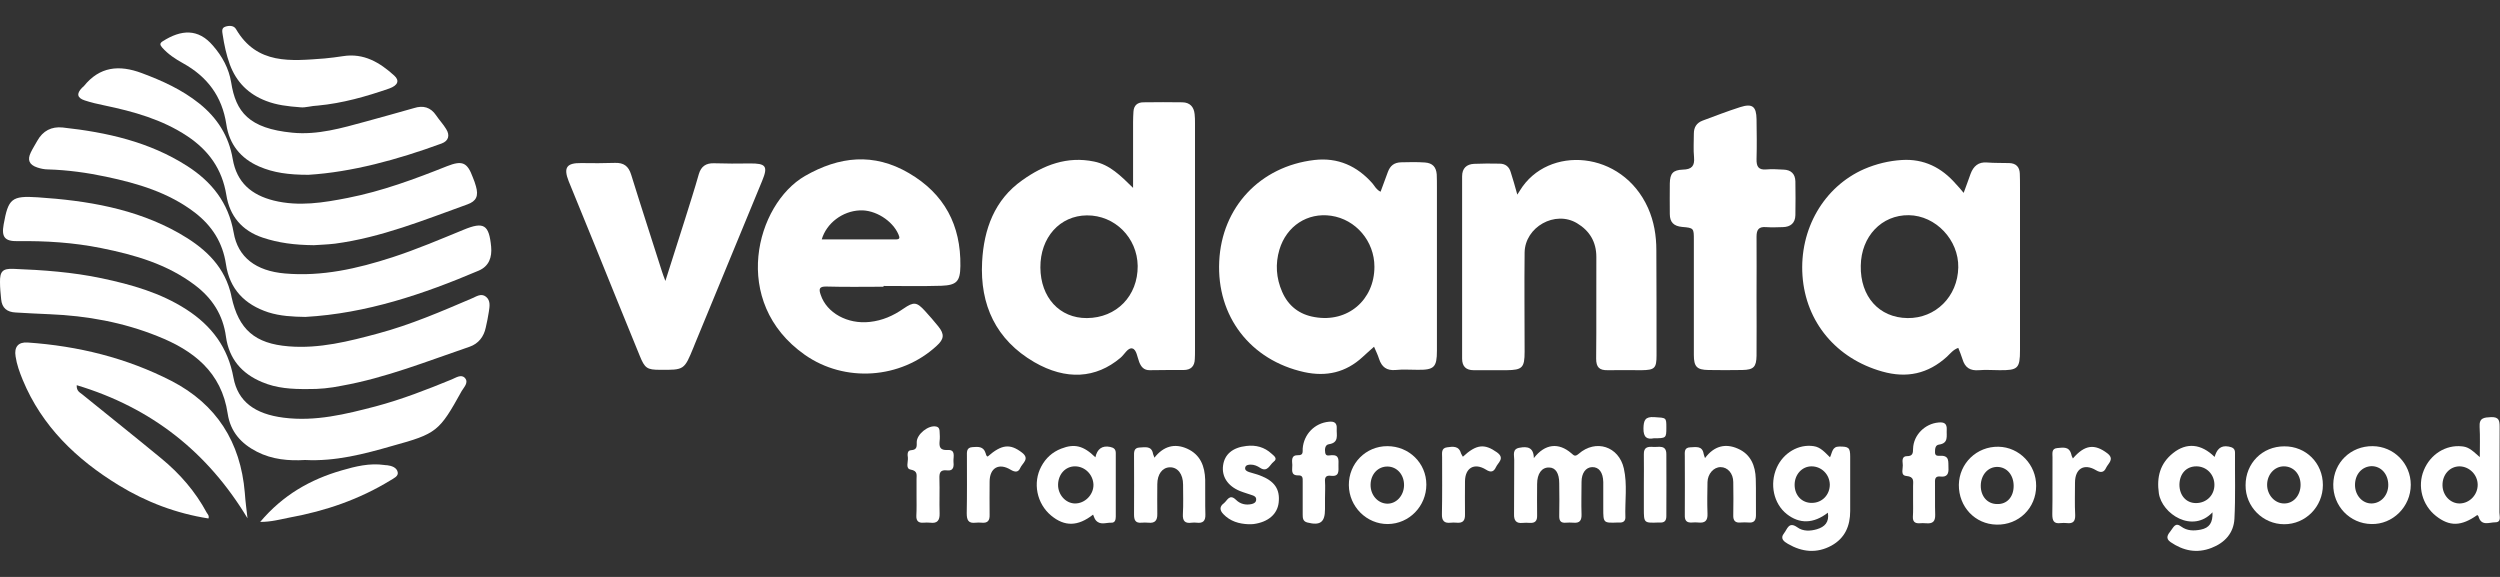 <?xml version="1.0" encoding="utf-8"?>
<!-- Generator: Adobe Illustrator 26.0.1, SVG Export Plug-In . SVG Version: 6.00 Build 0)  -->
<svg version="1.1" id="Layer_1" xmlns="http://www.w3.org/2000/svg" xmlns:xlink="http://www.w3.org/1999/xlink" x="0px" y="0px"
	 viewBox="0 0 130 30" style="enable-background:new 0 0 130 30;" xml:space="preserve">
<rect x="0" y="0" width="130" height="30" fill="#333333" stroke="none"/>
<style type="text/css">
	.st0{fill:#FFFFFF;}
</style>
<g>
	<path class="st0" d="M58.92,9.77c0-1.22,0-2.33,0-3.44c0-0.18,0.01-0.35,0.02-0.53c0.02-0.32,0.21-0.48,0.52-0.48
		c0.68-0.01,1.36-0.01,2.03,0c0.38,0.01,0.59,0.23,0.63,0.61c0.02,0.16,0.02,0.32,0.02,0.48c0,3.94,0,7.88,0,11.82
		c0,0.15,0,0.29-0.01,0.44c-0.01,0.37-0.2,0.57-0.58,0.57c-0.59,0-1.18,0-1.77,0.01c-0.3,0-0.44-0.17-0.54-0.42
		c-0.1-0.25-0.14-0.66-0.36-0.71c-0.23-0.06-0.41,0.32-0.62,0.49c-1.27,1.07-2.82,1.18-4.48,0.22c-1.99-1.16-2.83-2.97-2.71-5.22
		c0.09-1.69,0.64-3.22,2.09-4.24c1.11-0.79,2.33-1.26,3.73-0.97C57.7,8.56,58.27,9.13,58.92,9.77z M54.1,13.91
		c0.01,1.56,1,2.64,2.42,2.63c1.54-0.01,2.65-1.15,2.64-2.71c-0.02-1.47-1.19-2.64-2.64-2.63C55.11,11.21,54.09,12.35,54.1,13.91z"
		/>
	<path class="st0" d="M71.79,9.97c0.13-0.35,0.25-0.69,0.38-1.03c0.12-0.32,0.32-0.49,0.69-0.5c0.41-0.01,0.82-0.02,1.24,0.01
		c0.4,0.03,0.58,0.24,0.61,0.62c0.01,0.22,0.01,0.44,0.01,0.66c0,2.84,0,5.68,0,8.51c0,0.86-0.15,1-1,0.99
		c-0.38,0-0.77-0.03-1.15,0.01c-0.46,0.04-0.72-0.15-0.86-0.58c-0.06-0.19-0.15-0.38-0.26-0.63c-0.22,0.2-0.41,0.36-0.6,0.54
		c-0.87,0.8-1.88,1.03-3.03,0.78c-2.8-0.62-4.56-2.9-4.42-5.76c0.13-2.81,2.12-4.94,4.95-5.27c1.22-0.14,2.22,0.31,3.02,1.22
		C71.49,9.69,71.58,9.87,71.79,9.97z M71.47,13.87c0-1.32-0.96-2.46-2.25-2.65c-1.23-0.18-2.32,0.53-2.69,1.76
		c-0.22,0.74-0.17,1.48,0.14,2.19c0.32,0.74,0.9,1.19,1.7,1.32C70.08,16.79,71.47,15.6,71.47,13.87z"/>
	<path class="st0" d="M102.11,10.03c0.13-0.36,0.25-0.67,0.36-0.99c0.15-0.4,0.41-0.63,0.86-0.59c0.38,0.03,0.77,0.02,1.15,0.03
		c0.36,0.01,0.54,0.21,0.55,0.55c0.01,0.23,0.01,0.47,0.01,0.71c0,2.82,0,5.65,0,8.47c0,0.95-0.11,1.05-1.07,1.04
		c-0.35,0-0.71-0.03-1.06,0c-0.46,0.04-0.73-0.13-0.86-0.57c-0.06-0.2-0.14-0.38-0.22-0.59c-0.26,0.09-0.41,0.29-0.59,0.46
		c-0.98,0.89-2.09,1.13-3.36,0.77c-2.39-0.67-3.98-2.57-4.15-4.98c-0.17-2.42,1.11-4.63,3.21-5.55c0.63-0.27,1.29-0.43,1.96-0.47
		c1.14-0.07,2.06,0.39,2.8,1.24C101.84,9.7,101.96,9.85,102.11,10.03z M99.19,16.54c1.46,0.02,2.61-1.12,2.64-2.63
		c0.03-1.43-1.17-2.7-2.57-2.72c-1.41-0.02-2.48,1.1-2.5,2.63C96.73,15.42,97.71,16.52,99.19,16.54z"/>
	<path class="st0" d="M45.94,14.91c-0.99,0-1.97,0.02-2.96-0.01c-0.39-0.01-0.41,0.13-0.3,0.44c0.31,0.93,1.39,1.53,2.55,1.4
		c0.65-0.07,1.22-0.32,1.75-0.69c0.54-0.37,0.69-0.35,1.12,0.12c0.24,0.26,0.47,0.53,0.69,0.8c0.33,0.41,0.31,0.66-0.09,1.02
		c-1.87,1.72-4.77,1.92-6.85,0.46c-3.9-2.74-2.54-7.83,0.01-9.3c1.78-1.02,3.57-1.22,5.4-0.15c1.85,1.08,2.71,2.71,2.68,4.83
		c-0.01,0.8-0.19,1-0.99,1.03c-1,0.03-2,0.01-3,0.01C45.94,14.88,45.94,14.9,45.94,14.91z M42.73,12.45c1.28,0,2.56,0,3.83,0
		c0.22,0,0.25-0.06,0.16-0.26c-0.31-0.72-1.21-1.29-2.01-1.25C43.81,10.98,42.98,11.6,42.73,12.45z"/>
	<path class="st0" d="M78.9,10.12c0.08-0.12,0.11-0.17,0.14-0.22c1.45-2.36,5.31-2.1,6.66,0.92c0.31,0.7,0.43,1.43,0.43,2.19
		c0.01,1.82,0.01,3.65,0.01,5.47c0,0.67-0.1,0.76-0.77,0.77c-0.59,0-1.18-0.01-1.77,0c-0.43,0.01-0.6-0.15-0.6-0.6
		c0.02-1.76,0-3.53,0.01-5.29c0-0.78-0.35-1.36-1-1.75c-1.14-0.69-2.71,0.19-2.73,1.52c-0.02,1.72,0,3.44,0,5.16
		c0,0.83-0.12,0.95-0.93,0.96c-0.57,0-1.15,0-1.72,0c-0.39,0-0.6-0.19-0.6-0.6c0-3.16,0-6.32,0-9.48c0-0.42,0.23-0.63,0.62-0.65
		c0.44-0.02,0.88-0.02,1.33-0.01c0.3,0,0.5,0.16,0.58,0.45C78.67,9.3,78.77,9.65,78.9,10.12z"/>
	<path class="st0" d="M16.02,20.23c-0.85,0.01-1.64-0.04-2.39-0.36c-1.06-0.44-1.72-1.21-1.88-2.36c-0.15-1.13-0.71-2-1.61-2.68
		c-1.45-1.1-3.14-1.58-4.88-1.93c-1.44-0.29-2.89-0.38-4.35-0.36c-0.66,0.01-0.84-0.21-0.72-0.87c0.24-1.34,0.41-1.5,1.77-1.41
		c2.56,0.17,5.07,0.58,7.34,1.86c1.23,0.7,2.27,1.58,2.67,3.02c0.03,0.1,0.05,0.2,0.07,0.3c0.37,1.7,1.22,2.43,2.97,2.57
		c1.6,0.13,3.13-0.26,4.65-0.67c1.68-0.45,3.28-1.14,4.87-1.82c0.24-0.1,0.49-0.29,0.74-0.09c0.25,0.2,0.19,0.51,0.15,0.78
		c-0.04,0.28-0.1,0.55-0.16,0.82c-0.1,0.48-0.38,0.84-0.84,1c-2.2,0.75-4.36,1.62-6.66,2.03C17.18,20.18,16.58,20.24,16.02,20.23z"
		/>
	<path class="st0" d="M34.6,14.61c0.37-1.16,0.7-2.2,1.03-3.24c0.24-0.77,0.49-1.54,0.71-2.32c0.12-0.4,0.37-0.57,0.78-0.56
		c0.62,0.02,1.24,0.02,1.86,0.01c0.85-0.01,0.97,0.14,0.65,0.91c-1.16,2.82-2.33,5.64-3.49,8.46c-0.03,0.07-0.06,0.14-0.08,0.2
		c-0.48,1.17-0.48,1.17-1.74,1.16c-0.67,0-0.79-0.08-1.05-0.72c-0.78-1.9-1.55-3.81-2.32-5.71c-0.46-1.13-0.92-2.25-1.38-3.38
		c-0.28-0.71-0.1-0.95,0.65-0.94c0.59,0.01,1.18,0.01,1.77-0.01c0.44-0.01,0.69,0.16,0.83,0.61c0.52,1.68,1.07,3.36,1.6,5.03
		C34.46,14.25,34.51,14.36,34.6,14.61z"/>
	<path class="st0" d="M15.88,16.48c-0.65-0.01-1.3-0.04-1.93-0.24c-1.22-0.4-2.01-1.2-2.2-2.5c-0.17-1.13-0.72-1.99-1.61-2.68
		c-1.37-1.05-2.97-1.52-4.62-1.87c-0.99-0.21-2-0.35-3.02-0.38c-0.19,0-0.38-0.04-0.56-0.1C1.52,8.57,1.41,8.32,1.6,7.93
		c0.1-0.21,0.23-0.41,0.34-0.61c0.29-0.52,0.74-0.75,1.32-0.69c2.29,0.25,4.5,0.74,6.47,2c1.28,0.82,2.15,1.91,2.42,3.46
		c0.22,1.3,1.17,2,2.66,2.13c1.93,0.17,3.77-0.25,5.59-0.84c1.26-0.41,2.48-0.93,3.7-1.43c1.06-0.44,1.33-0.27,1.44,0.88
		c0.05,0.55-0.11,1.01-0.64,1.24C22.01,15.3,19.05,16.3,15.88,16.48z"/>
	<path class="st0" d="M15.86,23.92c-0.84,0.05-1.7-0.02-2.5-0.43c-0.82-0.42-1.38-1.04-1.52-1.98c-0.32-2.16-1.78-3.29-3.65-4.03
		c-1.79-0.72-3.67-1.06-5.6-1.14C2,16.32,1.41,16.28,0.82,16.25c-0.45-0.02-0.72-0.23-0.76-0.69C0.03,15.26,0,14.97,0,14.68
		c-0.01-0.57,0.14-0.72,0.69-0.7c1.55,0.06,3.08,0.17,4.6,0.49c1.55,0.33,3.05,0.75,4.4,1.62c1.32,0.85,2.17,1.99,2.45,3.55
		c0.23,1.24,1.11,1.89,2.61,2.08c1.65,0.21,3.22-0.18,4.79-0.59c1.35-0.36,2.66-0.87,3.95-1.4c0.22-0.09,0.5-0.29,0.69-0.07
		c0.2,0.23-0.05,0.47-0.17,0.67c-1.17,2.11-1.29,2.22-3.62,2.86C18.93,23.61,17.45,24,15.86,23.92z"/>
	<path class="st0" d="M91.34,15.42c0,1.03,0.01,2.06,0,3.08c-0.01,0.58-0.15,0.73-0.74,0.74c-0.59,0.01-1.18,0.01-1.77,0
		c-0.59-0.01-0.75-0.17-0.75-0.78c0-2,0-4,0-5.99c0-0.6,0-0.62-0.61-0.67c-0.43-0.04-0.64-0.24-0.64-0.67c0-0.53-0.01-1.06,0-1.59
		c0.01-0.52,0.16-0.7,0.68-0.72c0.46-0.01,0.62-0.19,0.58-0.64c-0.04-0.41-0.01-0.82-0.01-1.23c0-0.33,0.14-0.56,0.46-0.68
		c0.65-0.24,1.29-0.49,1.95-0.7c0.63-0.2,0.84-0.04,0.85,0.63c0.01,0.69,0.02,1.38,0,2.07c-0.01,0.39,0.1,0.58,0.52,0.54
		c0.29-0.03,0.59,0,0.88,0.01c0.39,0.01,0.61,0.22,0.62,0.61c0.01,0.59,0.01,1.17,0,1.76c-0.01,0.41-0.25,0.61-0.65,0.62
		c-0.29,0.01-0.59,0.02-0.88,0c-0.37-0.03-0.49,0.13-0.49,0.49C91.35,13.33,91.34,14.37,91.34,15.42
		C91.34,15.42,91.34,15.42,91.34,15.42z"/>
	<path class="st0" d="M12.87,26.95c-2.07-3.44-4.99-5.75-8.88-6.92c-0.02,0.31,0.17,0.38,0.29,0.48c1.37,1.11,2.75,2.21,4.11,3.33
		c0.96,0.79,1.77,1.72,2.36,2.82c0.05,0.08,0.14,0.16,0.09,0.3c-1.67-0.26-3.23-0.85-4.67-1.73c-2.19-1.34-3.99-3.06-4.99-5.48
		c-0.16-0.39-0.31-0.8-0.37-1.22c-0.08-0.49,0.14-0.75,0.62-0.72c2.63,0.18,5.15,0.8,7.49,2c2.34,1.21,3.59,3.18,3.81,5.81
		C12.76,26.07,12.82,26.51,12.87,26.95z"/>
	<path class="st0" d="M16.32,12.75c-1.01-0.01-1.84-0.12-2.65-0.39c-1.09-0.36-1.73-1.13-1.9-2.22c-0.22-1.35-0.92-2.32-2.03-3.06
		C8.43,6.21,6.95,5.8,5.42,5.48C5.08,5.41,4.73,5.33,4.4,5.22C4.01,5.09,3.97,4.87,4.26,4.57c0.03-0.03,0.07-0.06,0.1-0.09
		C5.18,3.46,6.19,3.36,7.37,3.8c1.07,0.4,2.09,0.86,2.99,1.58c0.94,0.75,1.54,1.7,1.74,2.88c0.21,1.24,0.98,1.88,2.14,2.17
		c1.3,0.32,2.58,0.11,3.85-0.14c1.78-0.35,3.48-0.98,5.16-1.65c0.79-0.31,1.05-0.2,1.34,0.59c0.06,0.15,0.12,0.3,0.16,0.46
		c0.14,0.49,0.03,0.77-0.45,0.94c-2.25,0.81-4.48,1.72-6.88,2.04C17,12.72,16.58,12.73,16.32,12.75z"/>
	<path class="st0" d="M16.04,9.09c-1.04,0-1.82-0.11-2.56-0.43c-0.97-0.42-1.56-1.16-1.71-2.19c-0.22-1.46-0.99-2.48-2.25-3.18
		c-0.4-0.22-0.78-0.47-1.09-0.82C8.3,2.32,8.31,2.24,8.47,2.14c0.95-0.6,1.83-0.67,2.6,0.23c0.49,0.56,0.83,1.19,0.95,1.91
		c0.24,1.54,0.92,2.4,3.18,2.62c1.32,0.13,2.57-0.24,3.82-0.58c0.84-0.23,1.67-0.46,2.51-0.7C22,5.47,22.39,5.57,22.68,6
		c0.16,0.24,0.37,0.46,0.52,0.71c0.21,0.33,0.12,0.62-0.23,0.75C20.65,8.31,18.29,8.95,16.04,9.09z"/>
	<path class="st0" d="M15.63,5.58c-0.68-0.05-1.25-0.12-1.79-0.33c-0.92-0.35-1.55-0.98-1.89-1.9c-0.18-0.5-0.29-1.01-0.37-1.54
		c-0.02-0.15-0.08-0.35,0.13-0.42c0.2-0.07,0.45-0.07,0.56,0.12c1.09,1.87,2.86,1.66,4.61,1.53c0.32-0.03,0.64-0.07,0.96-0.12
		c1.08-0.17,1.91,0.33,2.66,1.01c0.29,0.26,0.19,0.51-0.25,0.67c-1.21,0.42-2.44,0.77-3.72,0.89C16.2,5.5,15.87,5.61,15.63,5.58z"/>
	<path class="st0" d="M79.76,23.82c0.58-0.75,1.29-0.82,1.95-0.25c0.14,0.12,0.19,0.19,0.38,0.03c0.89-0.78,2.09-0.39,2.35,0.76
		c0.19,0.84,0.05,1.7,0.08,2.55c0,0.15-0.08,0.25-0.24,0.26c-0.04,0-0.09,0-0.13,0c-0.78,0.03-0.78,0.03-0.78-0.73
		c0-0.46,0-0.91,0-1.37c-0.01-0.5-0.22-0.79-0.58-0.78c-0.33,0.01-0.55,0.31-0.55,0.77c0,0.56-0.02,1.12,0,1.68
		c0.01,0.32-0.09,0.47-0.42,0.44c-0.13-0.01-0.27-0.01-0.4,0c-0.24,0.02-0.34-0.08-0.34-0.33c0.01-0.57,0.01-1.15,0-1.72
		c0-0.52-0.19-0.82-0.53-0.82c-0.38-0.01-0.62,0.32-0.62,0.86c0,0.54-0.01,1.09,0,1.63c0.01,0.28-0.1,0.41-0.39,0.39
		c-0.12-0.01-0.24-0.01-0.35,0c-0.35,0.04-0.47-0.12-0.46-0.46c0.01-0.94,0-1.88,0.01-2.82c0-0.24-0.12-0.57,0.29-0.63
		C79.41,23.21,79.75,23.25,79.76,23.82z"/>
	<path class="st0" d="M95.05,26.66c-0.75,0.58-1.48,0.59-2.14,0.07c-0.68-0.54-0.9-1.55-0.52-2.41c0.34-0.77,1.14-1.24,1.92-1.12
		c0.36,0.05,0.58,0.32,0.85,0.58c0.12-0.25,0.11-0.56,0.48-0.56c0.49,0,0.57,0.05,0.57,0.53c0,0.94,0,1.88,0,2.82
		c0,0.78-0.27,1.41-0.97,1.8c-0.77,0.42-1.53,0.34-2.27-0.09c-0.21-0.12-0.42-0.28-0.2-0.55c0.17-0.21,0.24-0.63,0.69-0.31
		c0.3,0.22,0.68,0.2,1.02,0.1C94.88,27.4,95.13,27.16,95.05,26.66z M95.15,25.2c-0.01-0.53-0.43-0.95-0.95-0.95
		c-0.5,0-0.88,0.43-0.88,0.96c0,0.55,0.38,0.95,0.9,0.94C94.75,26.15,95.15,25.73,95.15,25.2z"/>
	<path class="st0" d="M115.05,26.64c-1.04,1.11-2.63,0.09-2.79-0.99c-0.12-0.84,0.06-1.55,0.74-2.09c0.7-0.56,1.46-0.49,2.16,0.2
		c0.11-0.37,0.29-0.62,0.73-0.54c0.2,0.04,0.33,0.1,0.33,0.32c-0.01,1.15,0.03,2.3-0.03,3.44c-0.04,0.73-0.49,1.24-1.19,1.51
		c-0.77,0.3-1.47,0.15-2.13-0.3c-0.29-0.2-0.14-0.4,0.01-0.59c0.14-0.17,0.23-0.46,0.54-0.22c0.31,0.23,0.66,0.23,1.02,0.16
		C114.89,27.45,115.07,27.18,115.05,26.64z M115.15,25.21c0-0.54-0.41-0.96-0.94-0.96c-0.52,0-0.87,0.38-0.88,0.95
		c0,0.56,0.35,0.96,0.86,0.96C114.74,26.16,115.15,25.75,115.15,25.21z"/>
	<path class="st0" d="M128.82,26.78c-0.83,0.59-1.44,0.61-2.15,0.05c-0.71-0.56-0.98-1.54-0.63-2.38c0.34-0.83,1.14-1.33,1.98-1.24
		c0.29,0.03,0.45,0.12,0.93,0.56c0-0.57,0.02-1.07-0.01-1.57c-0.03-0.48,0.23-0.49,0.6-0.51c0.41-0.01,0.44,0.18,0.44,0.51
		c-0.01,1.48,0,2.96-0.01,4.45c0,0.19,0.12,0.51-0.22,0.51c-0.3,0-0.71,0.21-0.86-0.28C128.89,26.84,128.85,26.81,128.82,26.78z
		 M128.84,25.21c0-0.52-0.43-0.95-0.94-0.96c-0.51,0-0.9,0.43-0.89,0.99c0.01,0.53,0.42,0.95,0.9,0.94
		C128.42,26.17,128.84,25.73,128.84,25.21z"/>
	<path class="st0" d="M56.84,26.76c-0.79,0.62-1.48,0.63-2.18,0.05c-0.75-0.62-0.97-1.71-0.51-2.56c0.23-0.43,0.57-0.74,1.03-0.92
		c0.69-0.27,1.16-0.16,1.78,0.45c0.09-0.42,0.34-0.63,0.77-0.54c0.19,0.04,0.29,0.12,0.29,0.32c0,1.1,0,2.2,0,3.31
		c0,0.17-0.05,0.32-0.23,0.31c-0.28-0.01-0.59,0.15-0.82-0.14C56.91,26.96,56.89,26.87,56.84,26.76z M55.9,24.25
		c-0.5,0-0.87,0.41-0.88,0.95c-0.01,0.52,0.39,0.97,0.87,0.98c0.52,0.01,0.98-0.45,0.97-0.98C56.84,24.67,56.41,24.25,55.9,24.25z"
		/>
	<path class="st0" d="M121.33,25.18c0.02-1.13,0.91-1.99,2.05-1.98c1.1,0.01,1.98,0.9,1.98,2.01c0,1.14-0.94,2.07-2.05,2.04
		C122.19,27.23,121.31,26.31,121.33,25.18z M122.46,25.22c0,0.54,0.39,0.97,0.87,0.96c0.49-0.01,0.87-0.44,0.86-0.98
		c-0.01-0.56-0.38-0.96-0.87-0.96C122.82,24.26,122.46,24.66,122.46,25.22z"/>
	<path class="st0" d="M74.17,25.2c0,1.12-0.89,2.04-2,2.05c-1.1,0.01-2.02-0.9-2.03-2.02c-0.01-1.13,0.88-2.03,2-2.03
		C73.27,23.2,74.17,24.08,74.17,25.2z M71.27,25.2c-0.01,0.54,0.37,0.97,0.85,0.99c0.48,0.02,0.88-0.41,0.89-0.95
		c0.01-0.55-0.36-0.97-0.85-0.98C71.66,24.25,71.28,24.65,71.27,25.2z"/>
	<path class="st0" d="M60.03,23.8c0.47-0.6,1.05-0.76,1.7-0.47c0.69,0.31,0.92,0.91,0.94,1.62c0.01,0.6-0.01,1.2,0.01,1.81
		c0.01,0.33-0.13,0.46-0.45,0.42c-0.09-0.01-0.18-0.01-0.26,0c-0.34,0.05-0.48-0.08-0.46-0.44c0.03-0.51,0.01-1.03,0.01-1.54
		c0-0.55-0.28-0.91-0.69-0.9c-0.39,0.01-0.65,0.36-0.65,0.88c0,0.51-0.01,1.03,0,1.54c0.01,0.34-0.12,0.5-0.47,0.46
		c-0.12-0.01-0.24-0.01-0.35,0c-0.33,0.03-0.39-0.15-0.39-0.43c0.01-1,0-2,0-3c0-0.22-0.03-0.47,0.3-0.48
		c0.28-0.01,0.62-0.1,0.69,0.34C59.97,23.65,60,23.7,60.03,23.8z"/>
	<path class="st0" d="M88.66,23.82c0.47-0.63,1.06-0.78,1.71-0.49c0.67,0.29,0.91,0.89,0.93,1.57c0.02,0.63,0,1.26,0.01,1.89
		c0,0.28-0.11,0.41-0.39,0.38c-0.13-0.01-0.27-0.01-0.4,0c-0.29,0.03-0.4-0.1-0.39-0.38c0.01-0.57,0.01-1.15,0-1.72
		c0-0.45-0.29-0.78-0.66-0.78c-0.36,0-0.67,0.35-0.68,0.78c-0.01,0.54-0.02,1.09,0,1.63c0.02,0.38-0.13,0.51-0.49,0.47
		c-0.1-0.01-0.21-0.01-0.31,0c-0.29,0.02-0.39-0.1-0.38-0.39c0.01-1.01,0-2.03,0-3.04c0-0.22-0.05-0.47,0.29-0.48
		c0.29-0.01,0.62-0.09,0.69,0.34C88.6,23.65,88.62,23.7,88.66,23.82z"/>
	<path class="st0" d="M103.82,27.28c-1.12-0.02-1.97-0.93-1.96-2.07c0.02-1.12,0.93-2,2.06-1.98c1.09,0.02,1.97,0.94,1.96,2.04
		C105.88,26.42,104.97,27.31,103.82,27.28z M104.71,25.27c0-0.57-0.35-0.98-0.84-0.99c-0.49-0.01-0.86,0.41-0.87,0.96
		c-0.01,0.56,0.34,0.97,0.85,0.97C104.36,26.23,104.71,25.84,104.71,25.27z"/>
	<path class="st0" d="M120.79,25.22c0,1.13-0.9,2.04-2.01,2.04c-1.11,0-2.02-0.91-2.01-2.03c0-1.14,0.87-2.02,2.01-2.02
		C119.91,23.2,120.79,24.08,120.79,25.22z M119.63,25.21c0-0.56-0.37-0.96-0.87-0.96c-0.49,0-0.87,0.43-0.87,0.96
		c0,0.53,0.4,0.97,0.88,0.97C119.26,26.19,119.63,25.76,119.63,25.21z"/>
	<path class="st0" d="M13.53,27.14c1.18-1.4,2.61-2.21,4.24-2.68c0.72-0.21,1.45-0.39,2.22-0.28c0.04,0.01,0.09,0.01,0.13,0.01
		c0.25,0.03,0.51,0.12,0.56,0.36c0.05,0.22-0.21,0.32-0.38,0.43c-1.62,0.99-3.37,1.59-5.23,1.93C14.59,27,14.13,27.14,13.53,27.14z"
		/>
	<path class="st0" d="M64.92,27.26c-0.49-0.02-0.95-0.15-1.31-0.53c-0.19-0.2-0.2-0.39,0.03-0.56c0.18-0.14,0.29-0.51,0.63-0.18
		c0.22,0.22,0.51,0.29,0.82,0.22c0.12-0.03,0.23-0.09,0.23-0.23c0.01-0.12-0.08-0.19-0.18-0.22c-0.22-0.08-0.45-0.14-0.67-0.23
		c-0.63-0.26-0.95-0.75-0.87-1.33c0.08-0.58,0.5-0.93,1.21-1.01c0.5-0.06,0.94,0.06,1.31,0.4c0.12,0.11,0.34,0.25,0.11,0.42
		c-0.2,0.15-0.32,0.57-0.7,0.32c-0.15-0.1-0.31-0.17-0.49-0.17c-0.12,0-0.26,0.02-0.29,0.15c-0.03,0.14,0.09,0.2,0.21,0.24
		c0.18,0.06,0.37,0.1,0.55,0.17c0.77,0.29,1.06,0.72,0.98,1.42c-0.07,0.6-0.55,1.01-1.3,1.11C65.11,27.26,65.02,27.26,64.92,27.26z"
		/>
	<path class="st0" d="M99.48,25.99c0-0.24,0-0.47,0-0.71c0-0.25,0.08-0.49-0.35-0.53c-0.34-0.03-0.15-0.41-0.19-0.64
		c-0.02-0.17-0.03-0.39,0.22-0.39c0.29,0,0.32-0.14,0.32-0.39c0.02-0.71,0.62-1.3,1.32-1.36c0.29-0.03,0.45,0.05,0.43,0.38
		c-0.02,0.32,0.11,0.7-0.41,0.77c-0.19,0.03-0.2,0.22-0.2,0.4c0,0.21,0.16,0.18,0.28,0.18c0.5-0.02,0.4,0.34,0.42,0.63
		c0.02,0.3-0.07,0.49-0.41,0.45c-0.24-0.03-0.3,0.08-0.29,0.3c0.01,0.56-0.01,1.12,0.01,1.68c0.01,0.36-0.13,0.48-0.47,0.45
		c-0.12-0.01-0.24-0.01-0.35,0c-0.24,0.01-0.35-0.09-0.34-0.34C99.49,26.57,99.48,26.28,99.48,25.99z"/>
	<path class="st0" d="M68.9,25.91c0,0.19,0,0.38,0,0.57c0,0.68-0.25,0.86-0.92,0.69c-0.23-0.06-0.24-0.23-0.24-0.41
		c0-0.57,0-1.15,0-1.72c0-0.16,0.02-0.33-0.23-0.32c-0.42,0.01-0.3-0.32-0.31-0.54c-0.01-0.22-0.08-0.52,0.3-0.51
		c0.29,0.01,0.23-0.19,0.24-0.35c0.06-0.74,0.62-1.32,1.36-1.39c0.28-0.03,0.43,0.06,0.41,0.36c-0.02,0.32,0.14,0.73-0.41,0.81
		c-0.2,0.03-0.22,0.26-0.19,0.44c0.03,0.2,0.2,0.14,0.32,0.13c0.43-0.03,0.37,0.26,0.37,0.53c0,0.28,0.06,0.6-0.4,0.54
		c-0.23-0.03-0.32,0.07-0.3,0.3C68.92,25.32,68.9,25.61,68.9,25.91z"/>
	<path class="st0" d="M47.66,25.76c0-0.28,0-0.56,0-0.84c0-0.22,0.07-0.43-0.3-0.5c-0.29-0.05-0.13-0.4-0.15-0.62
		c-0.02-0.15-0.05-0.38,0.17-0.39c0.32-0.02,0.29-0.21,0.29-0.42c0-0.41,0.61-0.9,1.01-0.81c0.15,0.03,0.18,0.15,0.18,0.27
		c0.01,0.16,0.02,0.32,0,0.48c-0.03,0.31,0.02,0.49,0.41,0.47c0.44-0.03,0.3,0.35,0.31,0.58c0.02,0.23,0.04,0.52-0.33,0.48
		c-0.36-0.04-0.41,0.12-0.4,0.43c0.02,0.6-0.01,1.21,0.01,1.81c0.01,0.36-0.12,0.53-0.49,0.48c-0.12-0.01-0.24-0.01-0.35,0
		c-0.26,0.02-0.38-0.09-0.37-0.36C47.67,26.46,47.66,26.11,47.66,25.76z"/>
	<path class="st0" d="M76.07,23.75c0.7-0.65,1.12-0.69,1.77-0.23c0.43,0.31,0.06,0.53-0.05,0.77c-0.11,0.24-0.26,0.3-0.52,0.13
		c-0.6-0.37-1.08-0.1-1.09,0.6c0,0.57-0.01,1.15,0,1.72c0.01,0.32-0.1,0.47-0.43,0.44c-0.1-0.01-0.21-0.01-0.31,0
		c-0.34,0.04-0.47-0.1-0.46-0.45c0.02-0.98,0.01-1.97,0.01-2.95c0-0.21-0.06-0.48,0.26-0.52c0.29-0.04,0.61-0.09,0.72,0.31
		C75.99,23.63,76.04,23.69,76.07,23.75z"/>
	<path class="st0" d="M51.36,23.74c0.73-0.64,1.17-0.68,1.79-0.2c0.41,0.32,0.02,0.54-0.09,0.78c-0.1,0.24-0.26,0.25-0.5,0.11
		c-0.62-0.38-1.1-0.1-1.1,0.62c0,0.57-0.01,1.14,0,1.72c0.01,0.3-0.1,0.44-0.41,0.41c-0.1-0.01-0.21-0.01-0.31,0
		c-0.39,0.05-0.47-0.14-0.47-0.49c0.02-0.98,0.01-1.97,0.01-2.95c0-0.22-0.04-0.47,0.29-0.49c0.28-0.02,0.57-0.05,0.68,0.31
		C51.28,23.62,51.27,23.71,51.36,23.74z"/>
	<path class="st0" d="M107.79,23.84c0.62-0.72,1.13-0.77,1.79-0.27c0.39,0.3,0.05,0.52-0.06,0.75c-0.11,0.25-0.28,0.28-0.53,0.13
		c-0.62-0.37-1.09-0.08-1.09,0.65c0,0.56-0.02,1.12,0.01,1.68c0.01,0.33-0.11,0.46-0.44,0.42c-0.1-0.01-0.21-0.01-0.31,0
		c-0.37,0.05-0.44-0.13-0.44-0.46c0.02-0.98,0-1.97,0.01-2.96c0-0.2-0.06-0.45,0.24-0.48c0.28-0.02,0.61-0.11,0.73,0.3
		C107.71,23.67,107.74,23.74,107.79,23.84z"/>
	<path class="st0" d="M85.48,25.21c0-0.53,0.01-1.06,0-1.59c-0.01-0.38,0.22-0.4,0.49-0.38c0.28,0.02,0.68-0.13,0.68,0.38
		c0.01,1.07,0,2.14,0,3.22c0,0.25-0.11,0.35-0.35,0.33c-0.01,0-0.03,0-0.04,0c-0.78,0.03-0.78,0.03-0.78-0.73
		C85.48,26.03,85.48,25.62,85.48,25.21z"/>
	<path class="st0" d="M86,22.79c-0.34,0.07-0.55-0.03-0.54-0.52c0.01-0.42,0.09-0.61,0.56-0.58c0.63,0.04,0.63,0.01,0.63,0.55
		C86.65,22.78,86.64,22.79,86,22.79z"/>
</g>
</svg>
